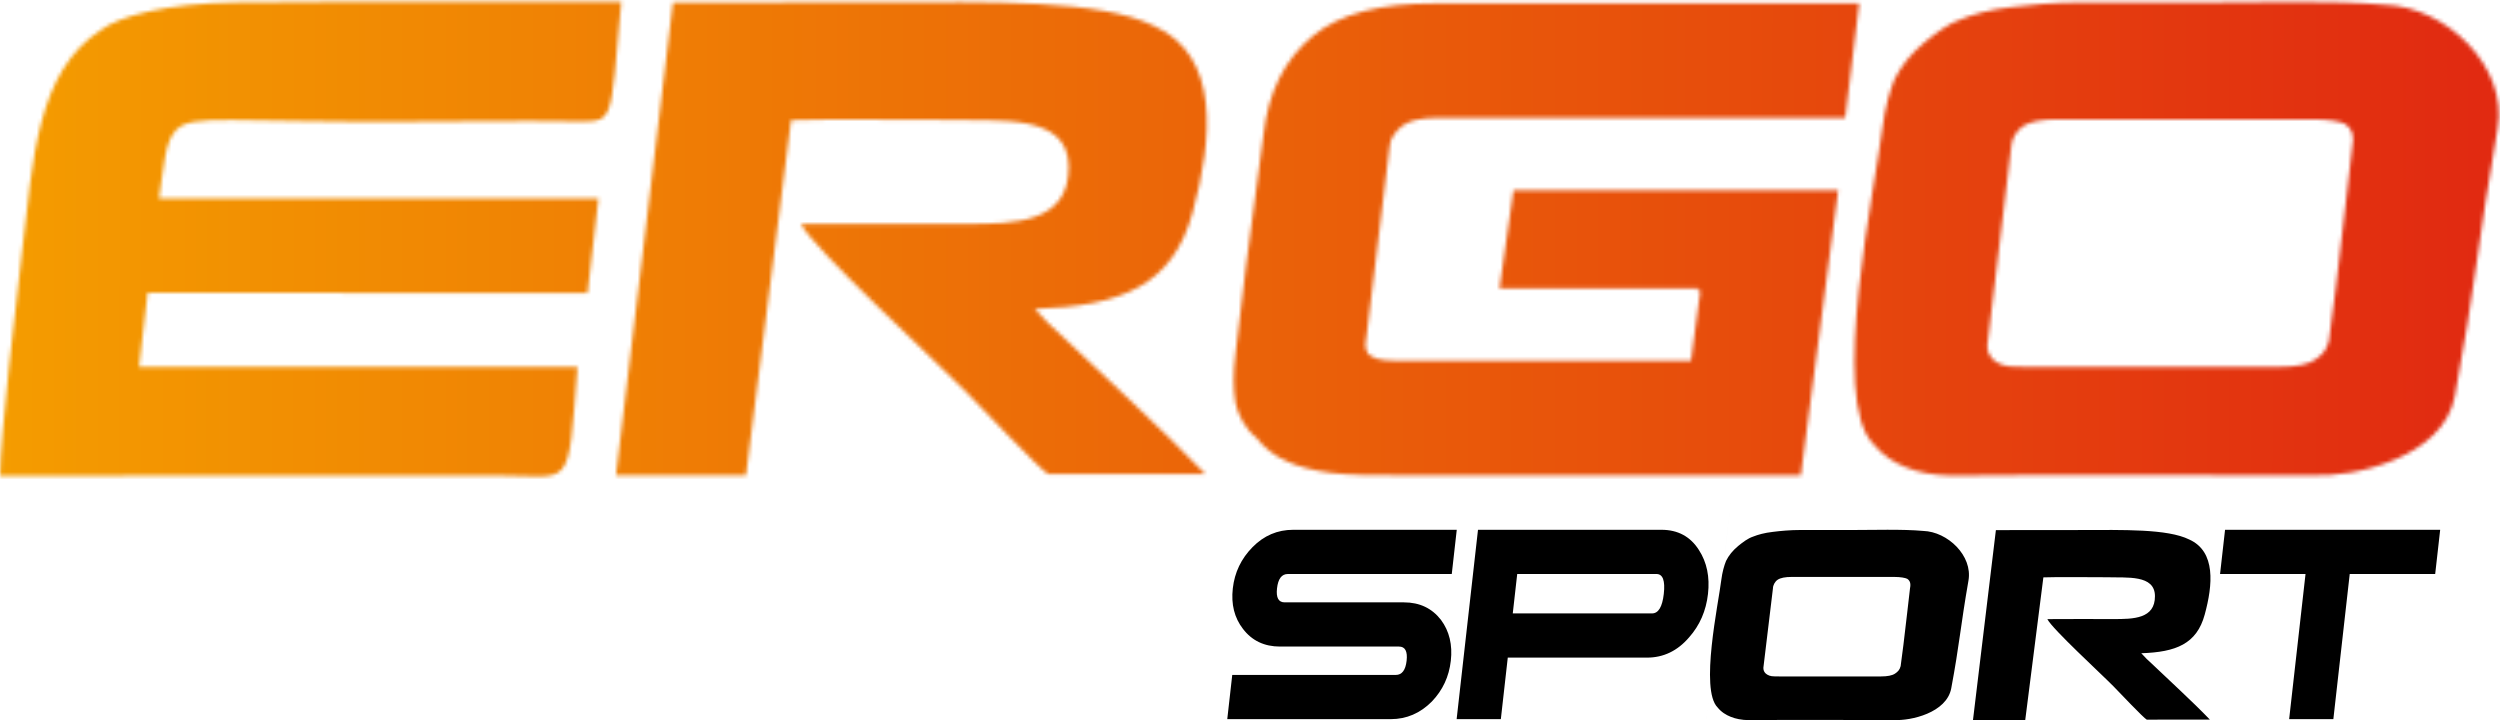 <?xml version="1.0" encoding="UTF-8"?> <svg xmlns="http://www.w3.org/2000/svg" width="649" height="187" viewBox="0 0 649 187" fill="none"><mask id="mask0_247_2" style="mask-type:luminance" maskUnits="userSpaceOnUse" x="0" y="0" width="649" height="124"><path fill-rule="evenodd" clip-rule="evenodd" d="M482.648 0.89C426.861 0.89 392.904 0.89 372.287 0.89C358.945 0.89 348.031 3.316 340.756 9.38C333.478 15.443 329.234 23.933 328.02 34.849C324.382 61.529 321.957 80.326 320.743 91.847C320.138 96.699 320.138 100.945 320.743 104.582C321.351 107.615 323.169 111.253 326.2 113.677C328.02 116.103 331.052 118.528 334.085 119.741C336.511 120.954 340.756 122.168 345.606 122.774C350.457 123.38 355.915 123.38 362.585 123.38H432.925H467.489L477.192 49.401H392.904C391.691 57.891 390.478 66.38 389.265 74.869H440.808V75.475H441.415L438.99 93.667H415.34H365.01C360.766 93.667 357.733 93.667 355.915 92.454C354.701 91.847 354.095 90.029 354.701 87.603L360.766 37.879C360.766 36.061 362.585 33.635 364.403 32.423C366.223 31.209 369.254 30.602 372.893 30.602C378.351 30.602 411.095 30.602 479.01 30.602L482.648 0.89ZM159.896 123.417L193.649 123.383L205.365 31.194C214.025 30.844 235.983 31.11 246.222 31.11C259.373 31.523 277.358 29.317 277.439 43.277C277.528 57.97 263.518 58.146 250.53 58.12C236.342 58.095 222.119 58.044 207.933 58.152C211.076 64.484 242.613 93.371 250.645 101.563C253.769 104.75 270.195 122.126 272.134 123.084C276.361 123.043 303.639 123.043 312.905 123.056C301.481 111.163 286.929 97.995 275.306 86.856C271.856 83.82 272.234 83.966 268.608 80.194C291.028 79.47 304.395 74.179 309.572 55.264C314.805 36.137 316.891 14.489 299.577 6.728C285.537 -0.251 256.686 0.574 229.059 0.61C206.654 0.64 185.599 0.682 174.699 0.662L159.896 123.417ZM0.004 123.516C0.076 113.533 4.336 76.871 5.758 65.089C8.615 41.415 9.511 18.614 26.207 7.789C30.905 4.203 43.376 0.843 61.224 0.637C90.883 0.292 140.248 0.575 161.284 0.481C158.272 33.398 159.657 31.435 148.817 31.518C134.769 31.271 120.549 31.582 106.483 31.579C59.976 31.896 49.796 29.379 45.679 33.806C42.789 36.914 42.687 42.453 41.271 51.529L155.365 51.531L152.516 76.052L38.326 76.019L36.087 95.296L149.922 95.293C147.3 128.304 148.912 123.471 128.834 123.454L0.004 123.516ZM486.322 115.255C474.828 103.763 486.926 47.963 488.747 32.788C489.354 27.936 490.566 23.692 491.779 20.659C493.599 17.021 496.023 13.989 499.661 10.957C502.695 8.532 505.726 6.106 509.365 4.893C512.395 3.681 516.641 2.468 522.098 1.862C526.95 1.255 533.012 0.649 540.289 0.649C546.961 0.649 557.875 0.665 572.428 0.665C586.376 0.665 605.779 0.042 619.12 1.255C634.96 1.743 651.172 17.286 648.381 33.285C643.204 62.961 642.586 74.525 637.261 102.894C634.277 118.8 611.069 123.964 600.321 123.396C579.932 123.442 525.692 123.188 506.331 123.483C501.741 123.355 498.116 122.658 494.811 121.319C491.779 120.106 488.748 118.288 486.322 115.255ZM522.098 38.244L516.034 88.574C515.429 91.607 517.11 93.332 518.364 94.053C520.355 95.197 521.493 95.246 526.343 95.246C531.801 95.246 551.811 95.246 591.833 95.246C596.077 95.246 599.109 94.638 600.929 93.425C602.748 92.212 603.96 91.001 604.567 88.574L606.386 74.629L608.812 54.01L610.63 38.244C611.237 35.214 610.63 33.393 608.812 32.18C607.599 31.575 604.567 30.969 600.321 30.969C594.865 30.969 574.248 30.969 534.225 30.969C529.982 30.969 526.95 31.575 525.131 32.788C523.311 34 522.098 36.426 522.098 38.244Z" fill="white"></path></mask><g mask="url(#mask0_247_2)"><path d="M2288.38 284.453H-3784.15V-1245.83H2288.38V284.453Z" fill="url(#paint0_linear_247_2)"></path></g><path fill-rule="evenodd" clip-rule="evenodd" d="M376.633 171.53C376.168 175.659 374.526 179.181 371.71 182.113C368.688 185.157 365.137 186.688 361.057 186.688H318.598L319.892 175.212H362.352C363.945 175.212 364.881 173.984 365.158 171.53C365.434 169.076 364.776 167.849 363.182 167.849H332.294C328.214 167.849 325.008 166.318 322.675 163.259C320.449 160.39 319.569 156.884 320.037 152.739C320.505 148.595 322.214 145.025 325.166 142.029C328.118 139.033 331.634 137.534 335.713 137.534H378.173L376.879 149.01H334.324C332.73 149.01 331.792 150.253 331.512 152.739C331.239 155.162 331.9 156.373 333.493 156.373H364.445C368.541 156.373 371.747 157.903 374.097 160.947C376.254 163.864 377.099 167.402 376.633 171.53ZM443.395 154.174C443.891 149.775 443.109 145.981 441.045 142.794C438.827 139.288 435.582 137.534 431.311 137.534H383.688L378.143 186.688H389.618L391.419 170.717H427.567C431.839 170.717 435.479 168.964 438.488 165.458C441.263 162.334 442.899 158.572 443.395 154.174ZM431.92 154.174C431.539 157.553 430.52 159.242 428.862 159.242H392.714L393.869 149.01H430.017C431.674 149.01 432.309 150.731 431.92 154.174ZM444.702 171.132L446.738 153.09C455.945 71.466 437.385 235.992 444.702 171.132ZM632.175 149.01H609.989L605.739 186.688H594.263L598.514 149.01H576.328L577.623 137.534H633.47L632.175 149.01Z" fill="black"></path><path fill-rule="evenodd" clip-rule="evenodd" d="M445.882 183.646C446.857 184.865 448.076 185.595 449.295 186.083C450.622 186.621 452.08 186.901 453.924 186.953C461.706 186.834 483.505 186.936 491.7 186.918C496.02 187.146 505.347 185.071 506.546 178.677C508.686 167.276 508.935 162.628 511.016 150.701C512.137 144.271 505.621 138.024 499.256 137.828C493.894 137.34 486.095 137.591 480.489 137.591C474.641 137.591 470.254 137.584 467.573 137.584C464.648 137.584 462.211 137.828 460.262 138.072C458.068 138.316 456.362 138.803 455.144 139.29C453.681 139.778 452.463 140.753 451.244 141.727C449.781 142.946 448.807 144.164 448.076 145.626C447.588 146.846 447.1 148.551 446.857 150.501C446.125 156.601 441.263 179.027 445.882 183.646ZM460.262 152.694C460.262 151.964 460.749 150.989 461.48 150.501C462.212 150.014 463.43 149.77 465.136 149.77C481.222 149.77 489.507 149.77 491.7 149.77C493.407 149.77 494.625 150.014 495.112 150.257C495.843 150.744 496.088 151.476 495.843 152.694L495.112 159.031L494.137 167.317L493.407 172.922C493.163 173.898 492.675 174.385 491.945 174.872C491.213 175.359 489.995 175.603 488.289 175.603C472.203 175.603 464.161 175.603 461.967 175.603C460.018 175.603 459.561 175.584 458.761 175.124C458.257 174.835 457.581 174.141 457.824 172.922L460.262 152.694ZM512.183 186.953L525.749 186.94L530.458 149.887C533.939 149.747 542.764 149.854 546.879 149.854C552.165 150.02 559.393 149.133 559.426 154.744C559.461 160.649 553.83 160.72 548.611 160.71C542.908 160.7 537.191 160.679 531.49 160.723C532.754 163.267 545.428 174.878 548.657 178.17C549.912 179.45 556.514 186.434 557.293 186.819C558.992 186.803 569.956 186.803 573.679 186.808C569.088 182.028 563.24 176.736 558.569 172.259C557.182 171.039 557.334 171.098 555.876 169.581C564.887 169.29 570.259 167.164 572.34 159.562C574.443 151.874 575.281 143.174 568.324 140.054C562.68 137.25 551.085 137.581 539.981 137.596C530.976 137.608 522.514 137.625 518.133 137.617L512.183 186.953Z" fill="black"></path><defs><linearGradient id="paint0_linear_247_2" x1="-0.029" y1="61.894" x2="643.59" y2="62.173" gradientUnits="userSpaceOnUse"><stop stop-color="#F49C00"></stop><stop offset="1" stop-color="#E12A11"></stop></linearGradient></defs></svg> 